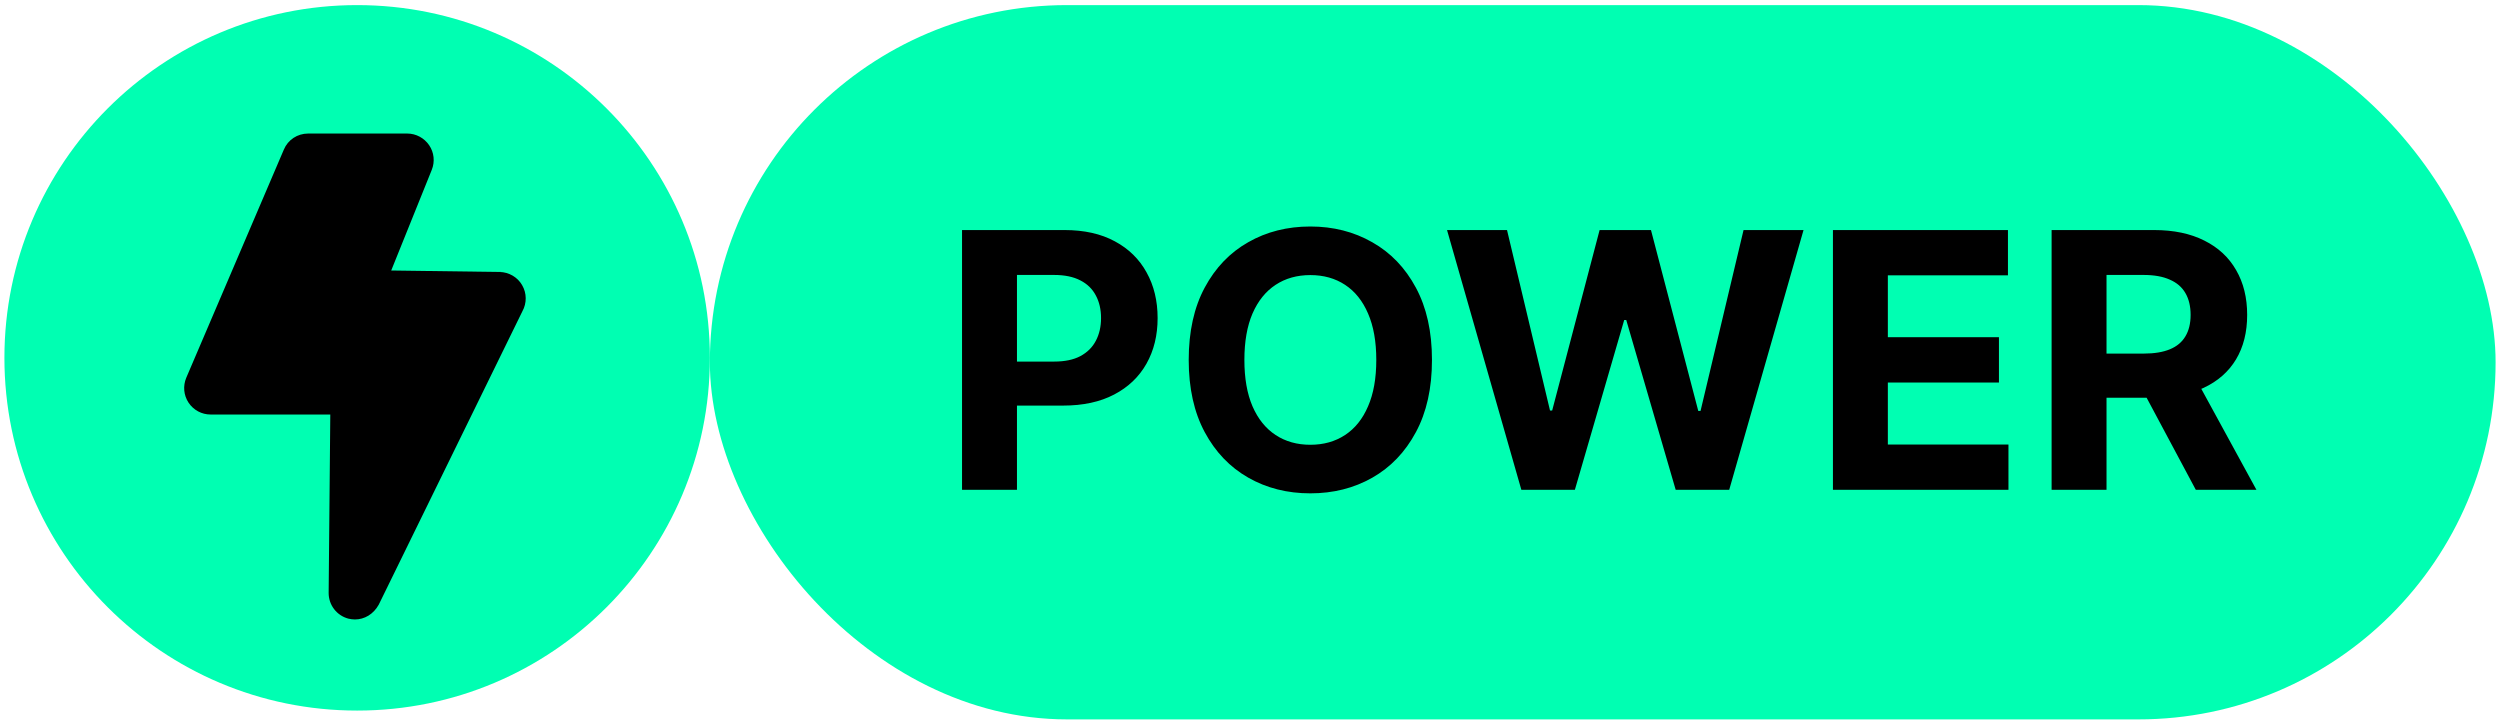 <?xml version="1.0" encoding="UTF-8"?>
<svg xmlns="http://www.w3.org/2000/svg" width="196" height="57" viewBox="0 0 196 57" fill="none">
  <path d="M28 55.709C43.273 55.709 55.654 43.327 55.654 28.054C55.654 12.781 43.273 0.4 28 0.4C12.727 0.4 0.346 12.781 0.346 28.054C0.346 43.327 12.727 55.709 28 55.709Z" fill="#00FFB2"></path>
  <path d="M40.932 22.353C40.572 21.723 39.889 21.336 39.169 21.323L30.671 21.207L33.851 13.316C34.109 12.672 34.032 11.951 33.645 11.384C33.259 10.818 32.615 10.47 31.933 10.47H24.157C23.32 10.47 22.573 10.959 22.252 11.732L14.604 29.614C14.334 30.258 14.398 30.992 14.784 31.571C15.171 32.151 15.814 32.498 16.509 32.498H25.895L25.766 46.493C25.766 47.433 26.397 48.257 27.311 48.501C27.479 48.54 27.659 48.566 27.826 48.566C28.573 48.566 29.281 48.154 29.693 47.407L40.958 24.4C41.306 23.77 41.306 22.984 40.932 22.353Z" fill="black"></path>
  <rect x="55.654" y="0.4" width="140" height="56" rx="28" fill="#00FFB2"></rect>
  <path d="M75.424 38.4V18.036H83.458C85.003 18.036 86.319 18.331 87.406 18.921C88.493 19.505 89.321 20.317 89.891 21.357C90.468 22.391 90.757 23.585 90.757 24.937C90.757 26.289 90.465 27.482 89.882 28.516C89.298 29.55 88.453 30.356 87.346 30.933C86.246 31.509 84.913 31.798 83.349 31.798H78.228V28.347H82.653C83.481 28.347 84.164 28.205 84.701 27.92C85.245 27.628 85.649 27.227 85.914 26.717C86.186 26.2 86.322 25.606 86.322 24.937C86.322 24.261 86.186 23.671 85.914 23.167C85.649 22.657 85.245 22.262 84.701 21.984C84.158 21.699 83.468 21.556 82.633 21.556H79.73V38.4H75.424ZM112.266 28.218C112.266 30.439 111.845 32.328 111.003 33.886C110.168 35.444 109.028 36.633 107.583 37.455C106.144 38.271 104.527 38.678 102.731 38.678C100.921 38.678 99.297 38.267 97.859 37.445C96.42 36.623 95.283 35.434 94.448 33.876C93.613 32.318 93.195 30.432 93.195 28.218C93.195 25.997 93.613 24.108 94.448 22.55C95.283 20.993 96.42 19.806 97.859 18.991C99.297 18.169 100.921 17.758 102.731 17.758C104.527 17.758 106.144 18.169 107.583 18.991C109.028 19.806 110.168 20.993 111.003 22.55C111.845 24.108 112.266 25.997 112.266 28.218ZM107.901 28.218C107.901 26.78 107.686 25.567 107.255 24.579C106.831 23.591 106.231 22.842 105.455 22.332C104.68 21.821 103.771 21.566 102.731 21.566C101.69 21.566 100.782 21.821 100.006 22.332C99.231 22.842 98.627 23.591 98.197 24.579C97.772 25.567 97.56 26.78 97.56 28.218C97.56 29.657 97.772 30.87 98.197 31.857C98.627 32.845 99.231 33.594 100.006 34.104C100.782 34.615 101.69 34.87 102.731 34.87C103.771 34.87 104.68 34.615 105.455 34.104C106.231 33.594 106.831 32.845 107.255 31.857C107.686 30.87 107.901 29.657 107.901 28.218ZM119.274 38.4L113.447 18.036H118.15L121.521 32.185H121.69L125.409 18.036H129.436L133.144 32.215H133.323L136.694 18.036H141.397L135.57 38.4H131.374L127.497 25.086H127.338L123.47 38.4H119.274ZM143.702 38.4V18.036H157.423V21.586H148.007V26.438H156.717V29.988H148.007V34.85H157.463V38.4H143.702ZM160.846 38.4V18.036H168.88C170.418 18.036 171.731 18.311 172.818 18.861C173.911 19.405 174.743 20.177 175.313 21.178C175.89 22.173 176.178 23.343 176.178 24.688C176.178 26.041 175.887 27.204 175.303 28.178C174.72 29.146 173.875 29.889 172.768 30.406C171.668 30.923 170.335 31.181 168.771 31.181H163.392V27.721H168.075C168.897 27.721 169.579 27.608 170.123 27.383C170.667 27.157 171.071 26.819 171.336 26.369C171.608 25.918 171.744 25.358 171.744 24.688C171.744 24.012 171.608 23.442 171.336 22.978C171.071 22.514 170.663 22.163 170.113 21.924C169.57 21.679 168.883 21.556 168.055 21.556H165.151V38.4H160.846ZM171.843 29.133L176.904 38.4H172.151L167.2 29.133H171.843Z" fill="black"></path>
</svg>

